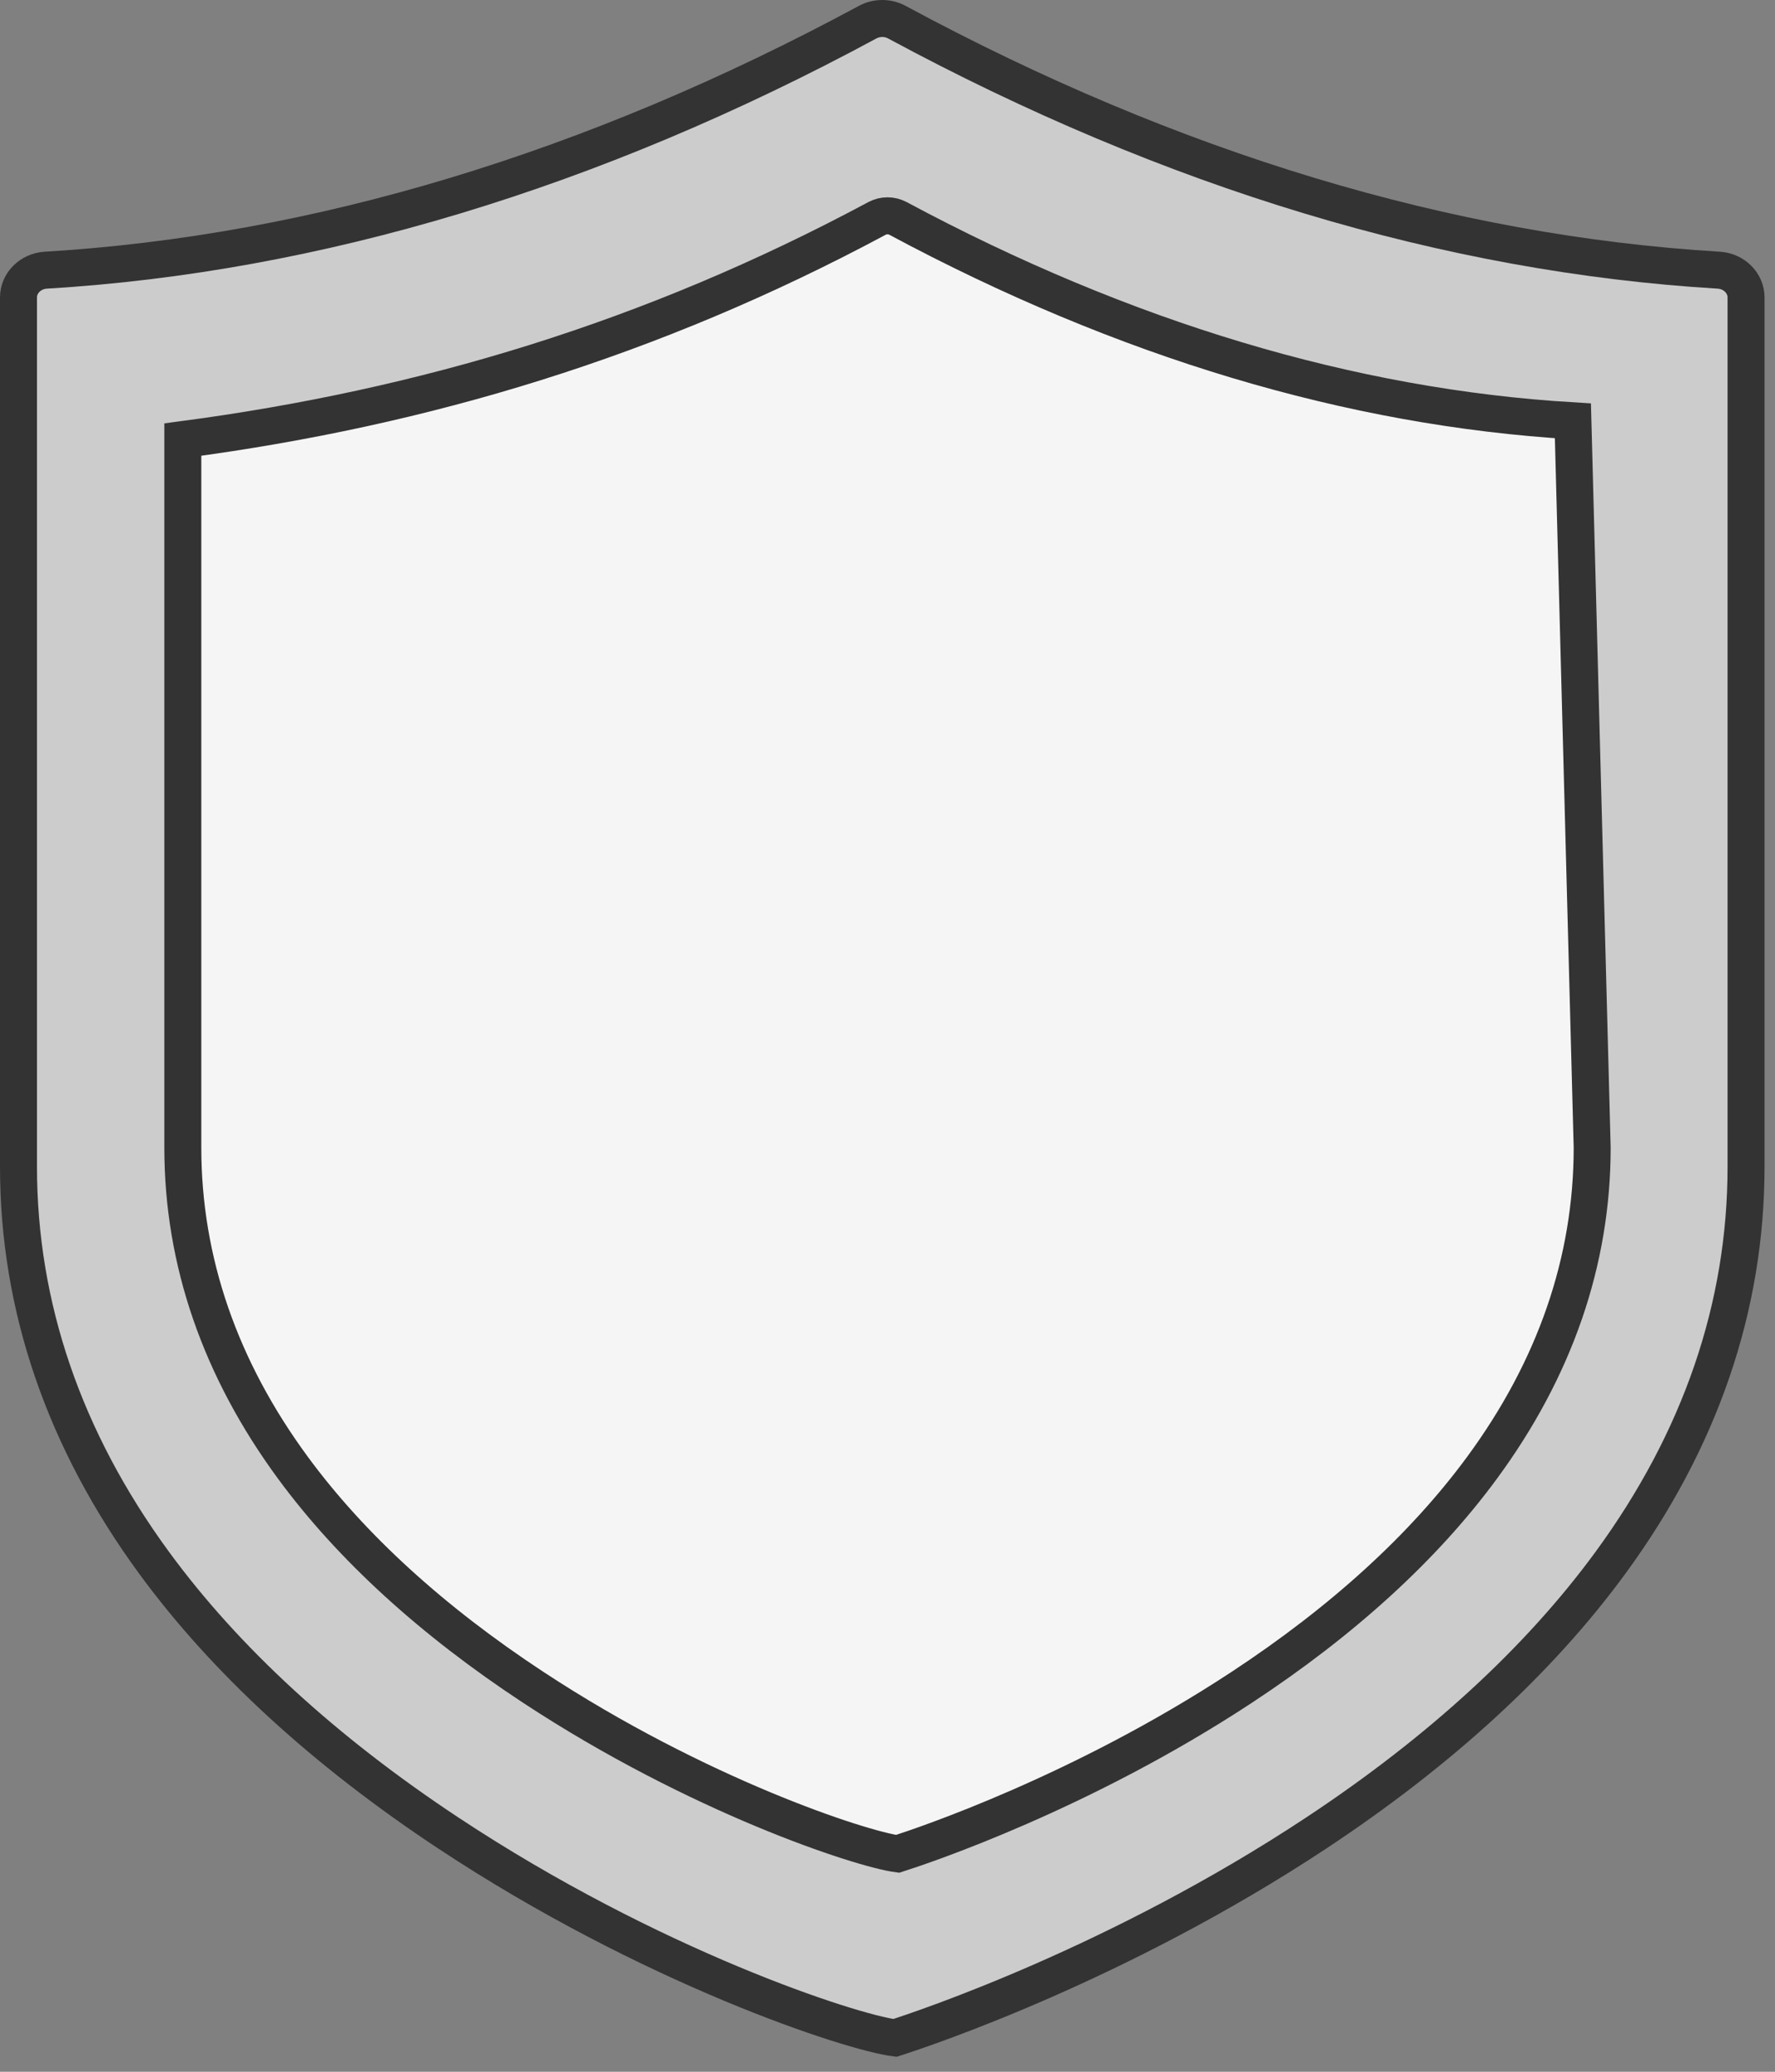 <?xml version="1.0" encoding="UTF-8"?>
<svg width="48px" height="56px" viewBox="0 0 48 56" version="1.1" xmlns="http://www.w3.org/2000/svg" xmlns:xlink="http://www.w3.org/1999/xlink">
    <rect x="0" y="0" width="48" height="56" fill="#808080" stroke="none"/>
    <title>element / illustration / shield</title>
    <g id="page-/-booking-flow-2.0" stroke="none" stroke-width="1" fill="none" fill-rule="evenodd">
        <g id="bookingFlow_2-emptyCart_mobile" transform="translate(-233, -779)">
            <g id="Group-6" transform="translate(15, 721)">
                <g id="element-/-illustration-/-shield" transform="translate(210, 54)">
                    <rect id="background" fill="#00B778" opacity="0" x="0" y="0" width="64" height="64"></rect>
                    <g id="Content" stroke-width="1" transform="translate(8, 4)" stroke="#333333">
                        <path d="M23.463,0.599 C16.025,4.611 8.547,6.865 1.239,7.303 C1.029,7.316 0.841,7.404 0.707,7.542 C0.579,7.672 0.5,7.847 0.5,8.039 L0.5,31.536 C0.5,35.321 1.736,38.921 4.164,42.238 C6.093,44.873 8.77,47.329 12.118,49.543 C17.593,53.164 22.991,54.929 24.201,55.085 C24.996,54.83 30.261,53.073 35.599,49.543 C38.946,47.33 41.624,44.874 43.553,42.238 C45.981,38.921 47.217,35.321 47.217,31.536 L47.217,8.039 C47.217,7.847 47.137,7.672 47.01,7.542 C46.875,7.404 46.688,7.316 46.478,7.303 C39.17,6.864 31.692,4.611 24.253,0.599 C24.008,0.467 23.709,0.467 23.463,0.599 Z" id="Path" fill="#CCCCCC"></path>
                        <path d="M23.718,5.903 C17.608,9.178 11.467,11.017 4.944,11.882 L4.944,31.022 C4.944,34.086 5.952,36.999 7.929,39.684 C9.504,41.823 11.692,43.816 14.425,45.612 C18.873,48.535 23.256,49.971 24.273,50.11 C24.979,49.884 29.248,48.456 33.574,45.612 C36.308,43.816 38.495,41.823 40.07,39.684 C42.048,36.999 43.056,34.086 43.056,31.022 L42.535,11.375 C36.533,11.017 30.391,9.178 24.282,5.903 C24.107,5.81 23.893,5.81 23.718,5.903 Z" id="Path" fill="#F5F5F5"></path>
                    </g>
                </g>
            </g>
        </g>
    </g>
</svg>
